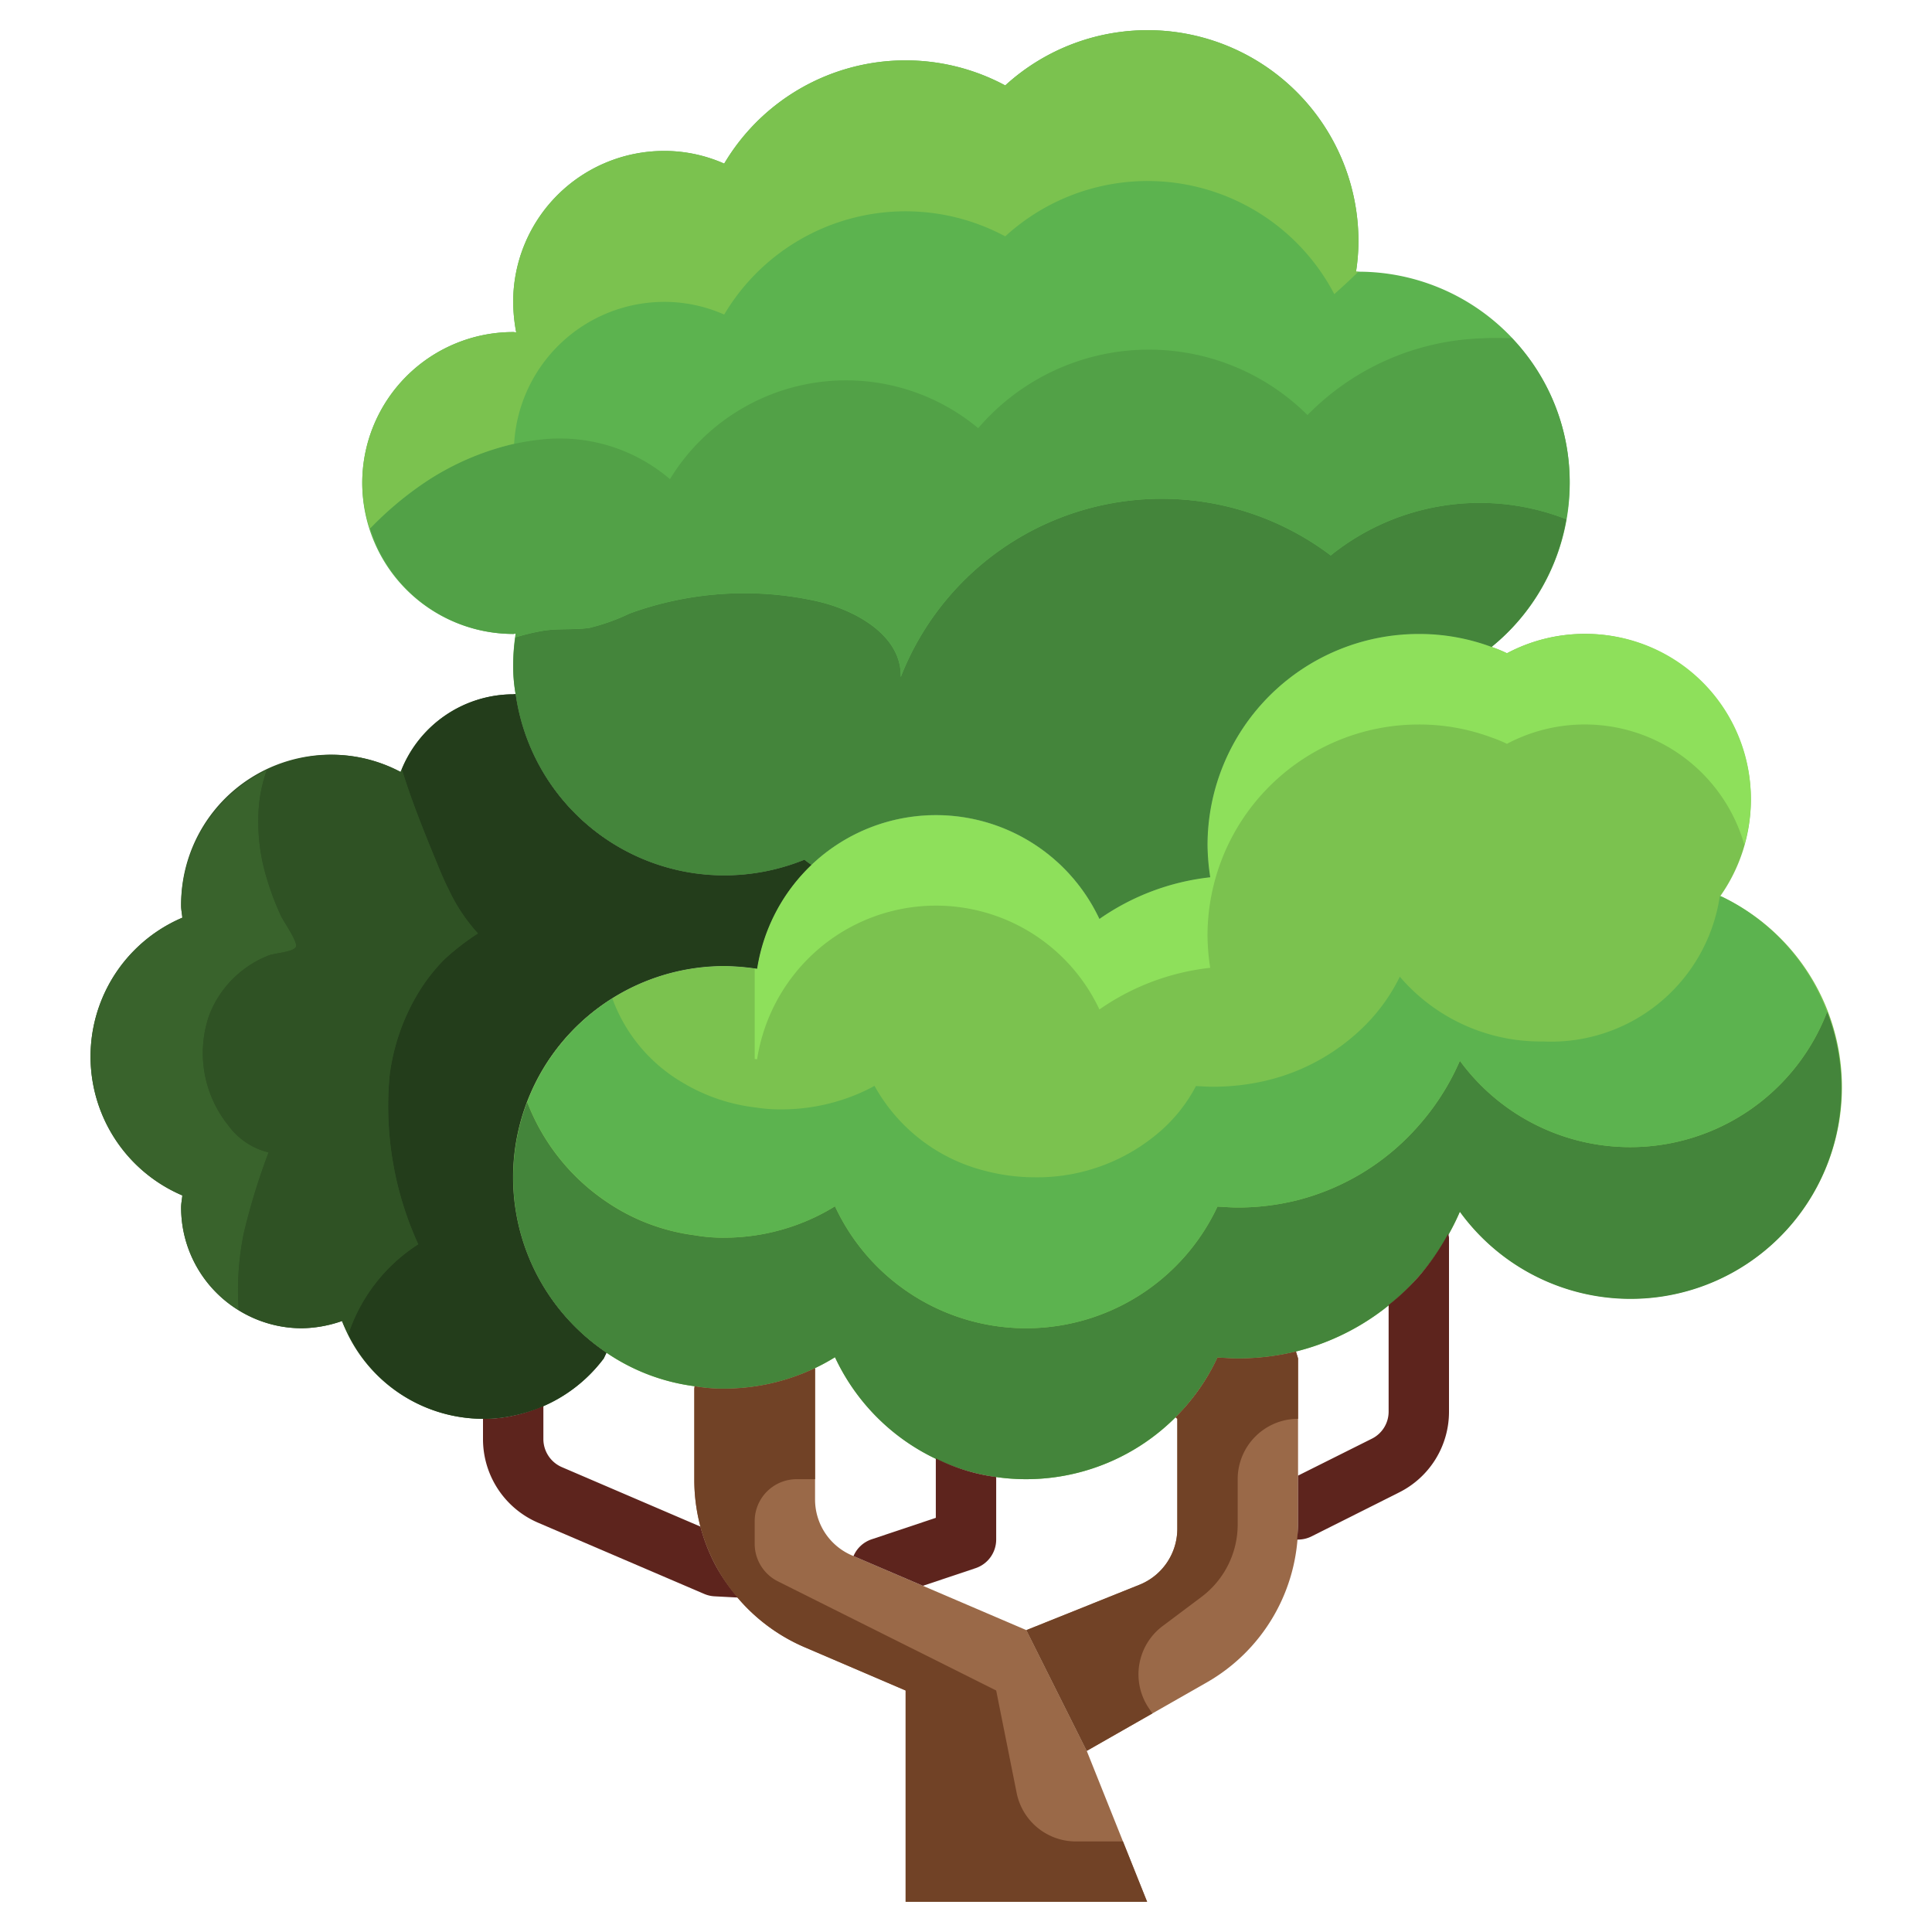 <?xml version="1.0" encoding="UTF-8" standalone="no"?>
<svg
   viewBox="0 0 64 64"
   width="512"
   height="512"
   version="1.1"
   id="svg49"
   sodipodi:docname="arbre.svg"
   inkscape:version="1.2.2 (b0a8486541, 2022-12-01)"
   xmlns:inkscape="http://www.inkscape.org/namespaces/inkscape"
   xmlns:sodipodi="http://sodipodi.sourceforge.net/DTD/sodipodi-0.dtd"
   xmlns="http://www.w3.org/2000/svg"
   xmlns:svg="http://www.w3.org/2000/svg">
  <defs
     id="defs53" />
  <sodipodi:namedview
     id="namedview51"
     pagecolor="#ffffff"
     bordercolor="#666666"
     borderopacity="1.0"
     inkscape:showpageshadow="2"
     inkscape:pageopacity="0.0"
     inkscape:pagecheckerboard="0"
     inkscape:deskcolor="#d1d1d1"
     showgrid="false"
     inkscape:zoom="0.81933594"
     inkscape:cx="300.24315"
     inkscape:cy="156.22408"
     inkscape:window-width="1920"
     inkscape:window-height="1011"
     inkscape:window-x="0"
     inkscape:window-y="32"
     inkscape:window-maximized="1"
     inkscape:current-layer="_20-tree" />
  <g
     id="_20-tree"
     data-name="20-tree">
    <path
       d="M43,45v5.52a6,6,0,0,1-3.02,5.21L36,58l-2-4,3.74-1.5A2,2,0,0,0,39,50.65V47l-.06-.05a6.877,6.877,0,0,0,1.39-1.98c.22.01.44.03.67.03a8.159,8.159,0,0,0,1.93-.23Z"
       style="fill:#9a6948"
       id="path10" />
    <path
       d="M29.19,51.94,34,54l2,4,2,5H30V56l-3.36-1.44A6.033,6.033,0,0,1,23,49.04V46l.01-.08A5.365,5.365,0,0,0,24,46a7.02,7.02,0,0,0,3-.68v4.36a2.014,2.014,0,0,0,1.21,1.84Z"
       style="fill:#9a6948"
       id="path12" />
    <path
       d="M26.88,28.65a6.033,6.033,0,0,0-1.8,3.44A7.738,7.738,0,0,0,24,32a7,7,0,0,0-3.91,12.81L20,45a4.981,4.981,0,0,1-3.02,1.9A4.526,4.526,0,0,1,16,47a5,5,0,0,1-4.67-3.24A4.178,4.178,0,0,1,10,44a4,4,0,0,1-4-4c0-.14.03-.27.04-.4a5,5,0,0,1,0-9.2C6.03,30.27,6,30.14,6,30a4.961,4.961,0,0,1,7.27-4.43A4.006,4.006,0,0,1,17,23l.08-.01A6.98,6.98,0,0,0,24,29a7.071,7.071,0,0,0,2.65-.52A1.952,1.952,0,0,0,26.88,28.65Z"
       style="fill:#2f5224"
       id="path14" />
    <path
       d="M52,16a6.976,6.976,0,0,1-2.59,5.43A6.867,6.867,0,0,0,47,21a7,7,0,0,0-7,7,7.455,7.455,0,0,0,.09,1.06,7.912,7.912,0,0,0-3.67,1.38,5.982,5.982,0,0,0-9.54-1.79,1.952,1.952,0,0,1-.23-.17A7.071,7.071,0,0,1,24,29a6.98,6.98,0,0,1-6.92-6.01A5.365,5.365,0,0,1,17,22a6.767,6.767,0,0,1,.08-1.01c-.03,0-.05.01-.08.01a5,5,0,0,1,0-10c.04,0,.07.01.1.01A5.578,5.578,0,0,1,17,10a5,5,0,0,1,5-5,4.893,4.893,0,0,1,1.99.42A6.986,6.986,0,0,1,33.3,2.83,6.986,6.986,0,0,1,45,8a6.531,6.531,0,0,1-.08,1H45A7,7,0,0,1,52,16Z"
       style="fill:#5cb34f"
       id="path16" />
    <path
       d="M32,48.71a7.066,7.066,0,0,1-4.34-3.75,6.948,6.948,0,0,1-.66.36A7.02,7.02,0,0,1,24,46a5.365,5.365,0,0,1-.99-.08,6.689,6.689,0,0,1-2.92-1.11A7,7,0,0,1,24,32a7.738,7.738,0,0,1,1.08.09,6.033,6.033,0,0,1,1.8-3.44,5.982,5.982,0,0,1,9.54,1.79,7.912,7.912,0,0,1,3.67-1.38A7.455,7.455,0,0,1,40,28a7,7,0,0,1,7-7,6.867,6.867,0,0,1,2.41.43,4.551,4.551,0,0,1,.51.21A5.5,5.5,0,0,1,58,26.5a5.543,5.543,0,0,1-1.01,3.18,7,7,0,1,1-8.63,10.46A8.1,8.1,0,0,1,47,42.28a7.942,7.942,0,0,1-4.07,2.49A8.159,8.159,0,0,1,41,45c-.23,0-.45-.02-.67-.03A7,7,0,0,1,34,49,7.01,7.01,0,0,1,32,48.71Z"
       style="fill:#7bc24f"
       id="path18" />
    <path
       d="M54,38a7,7,0,0,1-5.64-2.86A8.1,8.1,0,0,1,47,37.28a7.942,7.942,0,0,1-4.07,2.49A8.159,8.159,0,0,1,41,40c-.23,0-.45-.02-.67-.03A7,7,0,0,1,34,44a6.981,6.981,0,0,1-6.34-4.04,6.948,6.948,0,0,1-.66.36A7.02,7.02,0,0,1,24,41a5.365,5.365,0,0,1-.99-.08,6.689,6.689,0,0,1-2.92-1.11,7.007,7.007,0,0,1-2.626-3.3,6.987,6.987,0,0,0,2.626,8.3,6.689,6.689,0,0,0,2.92,1.11A5.365,5.365,0,0,0,24,46a7.02,7.02,0,0,0,3-.68,6.948,6.948,0,0,0,.66-.36A6.981,6.981,0,0,0,34,49a7,7,0,0,0,6.33-4.03c.22.01.44.03.67.03a8.159,8.159,0,0,0,1.93-.23A7.942,7.942,0,0,0,47,42.28a8.1,8.1,0,0,0,1.36-2.14,6.984,6.984,0,0,0,12.167-6.624A6.989,6.989,0,0,1,54,38Z"
       style="fill:#44853b"
       id="path20" />
    <path
       d="M57.014,29.693l-.045.007a5.652,5.652,0,0,1-5.855,4.8,6.138,6.138,0,0,1-4.743-2.145,6.045,6.045,0,0,1-1.144,1.605,6.864,6.864,0,0,1-3.422,1.868A7.7,7.7,0,0,1,40.182,36c-.194,0-.379-.015-.564-.023a5.18,5.18,0,0,1-1.168,1.485A6.205,6.205,0,0,1,34.3,39a6.533,6.533,0,0,1-1.681-.218,5.793,5.793,0,0,1-3.65-2.812c-.177.1-.362.187-.555.27a6.513,6.513,0,0,1-2.523.51,5.038,5.038,0,0,1-.832-.06,6.054,6.054,0,0,1-2.456-.833,5.341,5.341,0,0,1-2.318-2.781,7.006,7.006,0,0,0-2.816,3.431,7.007,7.007,0,0,0,2.626,3.3,6.689,6.689,0,0,0,2.92,1.11A5.365,5.365,0,0,0,24,41a7.02,7.02,0,0,0,3-.68,6.948,6.948,0,0,0,.66-.36A6.981,6.981,0,0,0,34,44a7,7,0,0,0,6.33-4.03c.22.01.44.03.67.03a8.159,8.159,0,0,0,1.93-.23A7.942,7.942,0,0,0,47,37.28a8.1,8.1,0,0,0,1.36-2.14,6.991,6.991,0,0,0,12.163-1.615A6.97,6.97,0,0,0,57.014,29.693Z"
       style="fill:#5cb34f"
       id="path22" />
    <path
       d="M23.72,51.88a5.966,5.966,0,0,1-.516-1.309L18.611,48.6A1.014,1.014,0,0,1,18,47.68V46.57a4.9,4.9,0,0,1-1.02.33A4.526,4.526,0,0,1,16,47v.68a3.012,3.012,0,0,0,1.816,2.758L23.327,52.8a1,1,0,0,0,.34.08l.779.041A5.946,5.946,0,0,1,23.72,51.88Z"
       style="fill:#5d241d"
       id="path24" />
    <path
       d="M31,48.311V50.28l-2.127.712a1,1,0,0,0-.6.555l.916.393,1.383.592,1.744-.584A1,1,0,0,0,33,51V48.928a6.371,6.371,0,0,1-2-.617Z"
       style="fill:#5d241d"
       id="path26" />
    <path
       d="M47.973,40.869A7.931,7.931,0,0,1,47,42.28a7.807,7.807,0,0,1-1,.949V46.76a1,1,0,0,1-.558.9L43,48.881V50.52c0,.162-.019.32-.032.48H43a.994.994,0,0,0,.448-.106l2.889-1.45A2.986,2.986,0,0,0,48,46.76V41A.823.823,0,0,0,47.973,40.869Z"
       style="fill:#5d241d"
       id="path28" />
    <path
       d="M35.64,61a2,2,0,0,1-1.962-1.608L33,56l-7.231-3.616A1.39,1.39,0,0,1,25,51.141v-.75A1.391,1.391,0,0,1,26.391,49H27V45.32A7.02,7.02,0,0,1,24,46a5.365,5.365,0,0,1-.99-.08L23,46v3.04a6.033,6.033,0,0,0,3.64,5.52L30,56v7h8l-.8-2Z"
       style="fill:#714226"
       id="path30" />
    <path
       d="M42.93,44.77A8.159,8.159,0,0,1,41,45c-.23,0-.45-.02-.67-.03a6.877,6.877,0,0,1-1.39,1.98L39,47v3.65a2,2,0,0,1-1.26,1.85L34,54l2,4,2.174-1.24-.125-.186a2,2,0,0,1,.465-2.709L39.8,52.9A3,3,0,0,0,41,50.5V49a2,2,0,0,1,2-2V45Z"
       style="fill:#714226"
       id="path32" />
    <path
       d="M52.5,21a5.477,5.477,0,0,0-2.58.64,4.551,4.551,0,0,0-.51-.21A6.867,6.867,0,0,0,47,21a7,7,0,0,0-7,7,7.455,7.455,0,0,0,.09,1.06,7.912,7.912,0,0,0-3.67,1.38,5.991,5.991,0,0,0-11.34,1.65L25,32.08v3l.08.01a6.033,6.033,0,0,1,1.8-3.44,5.982,5.982,0,0,1,9.54,1.79,7.912,7.912,0,0,1,3.67-1.38A7.455,7.455,0,0,1,40,31a7,7,0,0,1,7-7,6.867,6.867,0,0,1,2.41.43,4.551,4.551,0,0,1,.51.21,5.5,5.5,0,0,1,7.863,3.341A5.457,5.457,0,0,0,52.5,21Z"
       style="fill:#8ee05b"
       id="path34" />
    <path
       d="M44.082,18.4A9.282,9.282,0,0,0,29.838,22.43c.038-1.346-1.436-2.2-2.748-2.506a11.075,11.075,0,0,0-6.233.4,6.848,6.848,0,0,1-1.336.477c-.514.073-1.045.01-1.566.1a7.458,7.458,0,0,0-.885.215A6.7,6.7,0,0,0,17,22a5.365,5.365,0,0,0,.08.99A6.98,6.98,0,0,0,24,29a7.071,7.071,0,0,0,2.65-.52,1.952,1.952,0,0,0,.23.17,5.982,5.982,0,0,1,9.54,1.79,7.912,7.912,0,0,1,3.67-1.38A7.455,7.455,0,0,1,40,28a7,7,0,0,1,7-7,6.867,6.867,0,0,1,2.41.43A6.975,6.975,0,0,0,51.886,17.2,7.865,7.865,0,0,0,44.082,18.4Z"
       style="fill:#44853b"
       id="path36" />
    <path
       d="M50.088,11.2c-.33,0-.66-.015-.991.007a8.481,8.481,0,0,0-5.785,2.542,7.448,7.448,0,0,0-10.908.435,6.837,6.837,0,0,0-10.211,1.688A5.615,5.615,0,0,0,18.1,14.543,8.406,8.406,0,0,0,14,16.031a11.2,11.2,0,0,0-1.74,1.478A4.986,4.986,0,0,0,17,21c.03,0,.05-.01.08-.01-.006.041,0,.083-.01.124a7.458,7.458,0,0,1,.885-.215c.521-.09,1.052-.027,1.566-.1a6.848,6.848,0,0,0,1.336-.477,11.075,11.075,0,0,1,6.233-.4c1.312.3,2.786,1.16,2.748,2.506A9.282,9.282,0,0,1,44.082,18.4a7.865,7.865,0,0,1,7.8-1.2,6.86,6.86,0,0,0-1.8-6Z"
       style="fill:#52a147"
       id="path38" />
    <path
       d="M8.081,40.838A21.553,21.553,0,0,1,8.9,38.172a2.333,2.333,0,0,1-1.34-.9,3.825,3.825,0,0,1-.635-3.626,3.428,3.428,0,0,1,1.15-1.535,3.337,3.337,0,0,1,.844-.468c.2-.075.818-.108.888-.285.062-.157-.428-.856-.5-1.024a9.193,9.193,0,0,1-.46-1.213,6.415,6.415,0,0,1-.258-2.538,5.173,5.173,0,0,1,.248-1.071A4.987,4.987,0,0,0,6,30c0,.14.03.27.04.4a5,5,0,0,0,0,9.2c-.01.13-.04.26-.04.4a3.984,3.984,0,0,0,1.907,3.4A9.438,9.438,0,0,1,8.081,40.838Z"
       style="fill:#39632c"
       id="path40" />
    <path
       d="M26.65,28.48A7.071,7.071,0,0,1,24,29a6.98,6.98,0,0,1-6.92-6.01L17,23a4,4,0,0,0-3.688,2.482c.313,1.027.719,2.028,1.127,3.022.132.324.265.648.424.96a5.79,5.79,0,0,0,.969,1.455,8.159,8.159,0,0,0-1.12.868,6.013,6.013,0,0,0-.878,1.137,7,7,0,0,0-.928,2.7,11,11,0,0,0,.949,5.592A5.652,5.652,0,0,0,11.538,44.2,4.981,4.981,0,0,0,16,47a4.526,4.526,0,0,0,.98-.1A4.981,4.981,0,0,0,20,45l.09-.19A7,7,0,0,1,24,32a7.738,7.738,0,0,1,1.08.09,6.033,6.033,0,0,1,1.8-3.44A1.952,1.952,0,0,1,26.65,28.48Z"
       style="fill:#233d1b"
       id="path42" />
    <path
       d="M13.855,41.22a11,11,0,0,1-.949-5.592,7,7,0,0,1,.928-2.7,6.013,6.013,0,0,1,.878-1.137,8.159,8.159,0,0,1,1.12-.868,5.79,5.79,0,0,1-.969-1.455c-.159-.312-.292-.636-.424-.96-.408-.994-.814-2-1.127-3.022-.013.03-.03.058-.042.088a4.817,4.817,0,0,0-4.436-.057,5.173,5.173,0,0,0-.248,1.071,6.415,6.415,0,0,0,.258,2.538,9.193,9.193,0,0,0,.46,1.213c.077.168.567.867.5,1.024-.07.177-.688.21-.888.285a3.337,3.337,0,0,0-.844.468,3.428,3.428,0,0,0-1.15,1.535,3.825,3.825,0,0,0,.635,3.626,2.333,2.333,0,0,0,1.34.9,21.553,21.553,0,0,0-.821,2.666A9.438,9.438,0,0,0,7.907,43.4,3.966,3.966,0,0,0,10,44a4.178,4.178,0,0,0,1.33-.24c.059.154.136.3.208.444A5.652,5.652,0,0,1,13.855,41.22Z"
       style="fill:#2f5224"
       id="path44" />
    <path
       d="M14,16.031A9,9,0,0,1,17.031,14.7,4.987,4.987,0,0,1,22,10a4.893,4.893,0,0,1,1.99.42A6.986,6.986,0,0,1,33.3,7.83,6.979,6.979,0,0,1,44.2,9.743C44.688,9.31,45,9,45,9h-.08A6.531,6.531,0,0,0,45,8,6.986,6.986,0,0,0,33.3,2.83a6.986,6.986,0,0,0-9.31,2.59A4.893,4.893,0,0,0,22,5a5,5,0,0,0-5,5,5.578,5.578,0,0,0,.1,1.01c-.03,0-.06-.01-.1-.01a5,5,0,0,0-5,5,4.859,4.859,0,0,0,.524,2.163,5.121,5.121,0,0,1-.267-.654A11.2,11.2,0,0,1,14,16.031Z"
       style="fill:#7bc24f"
       id="path46" />
  </g>
</svg>
